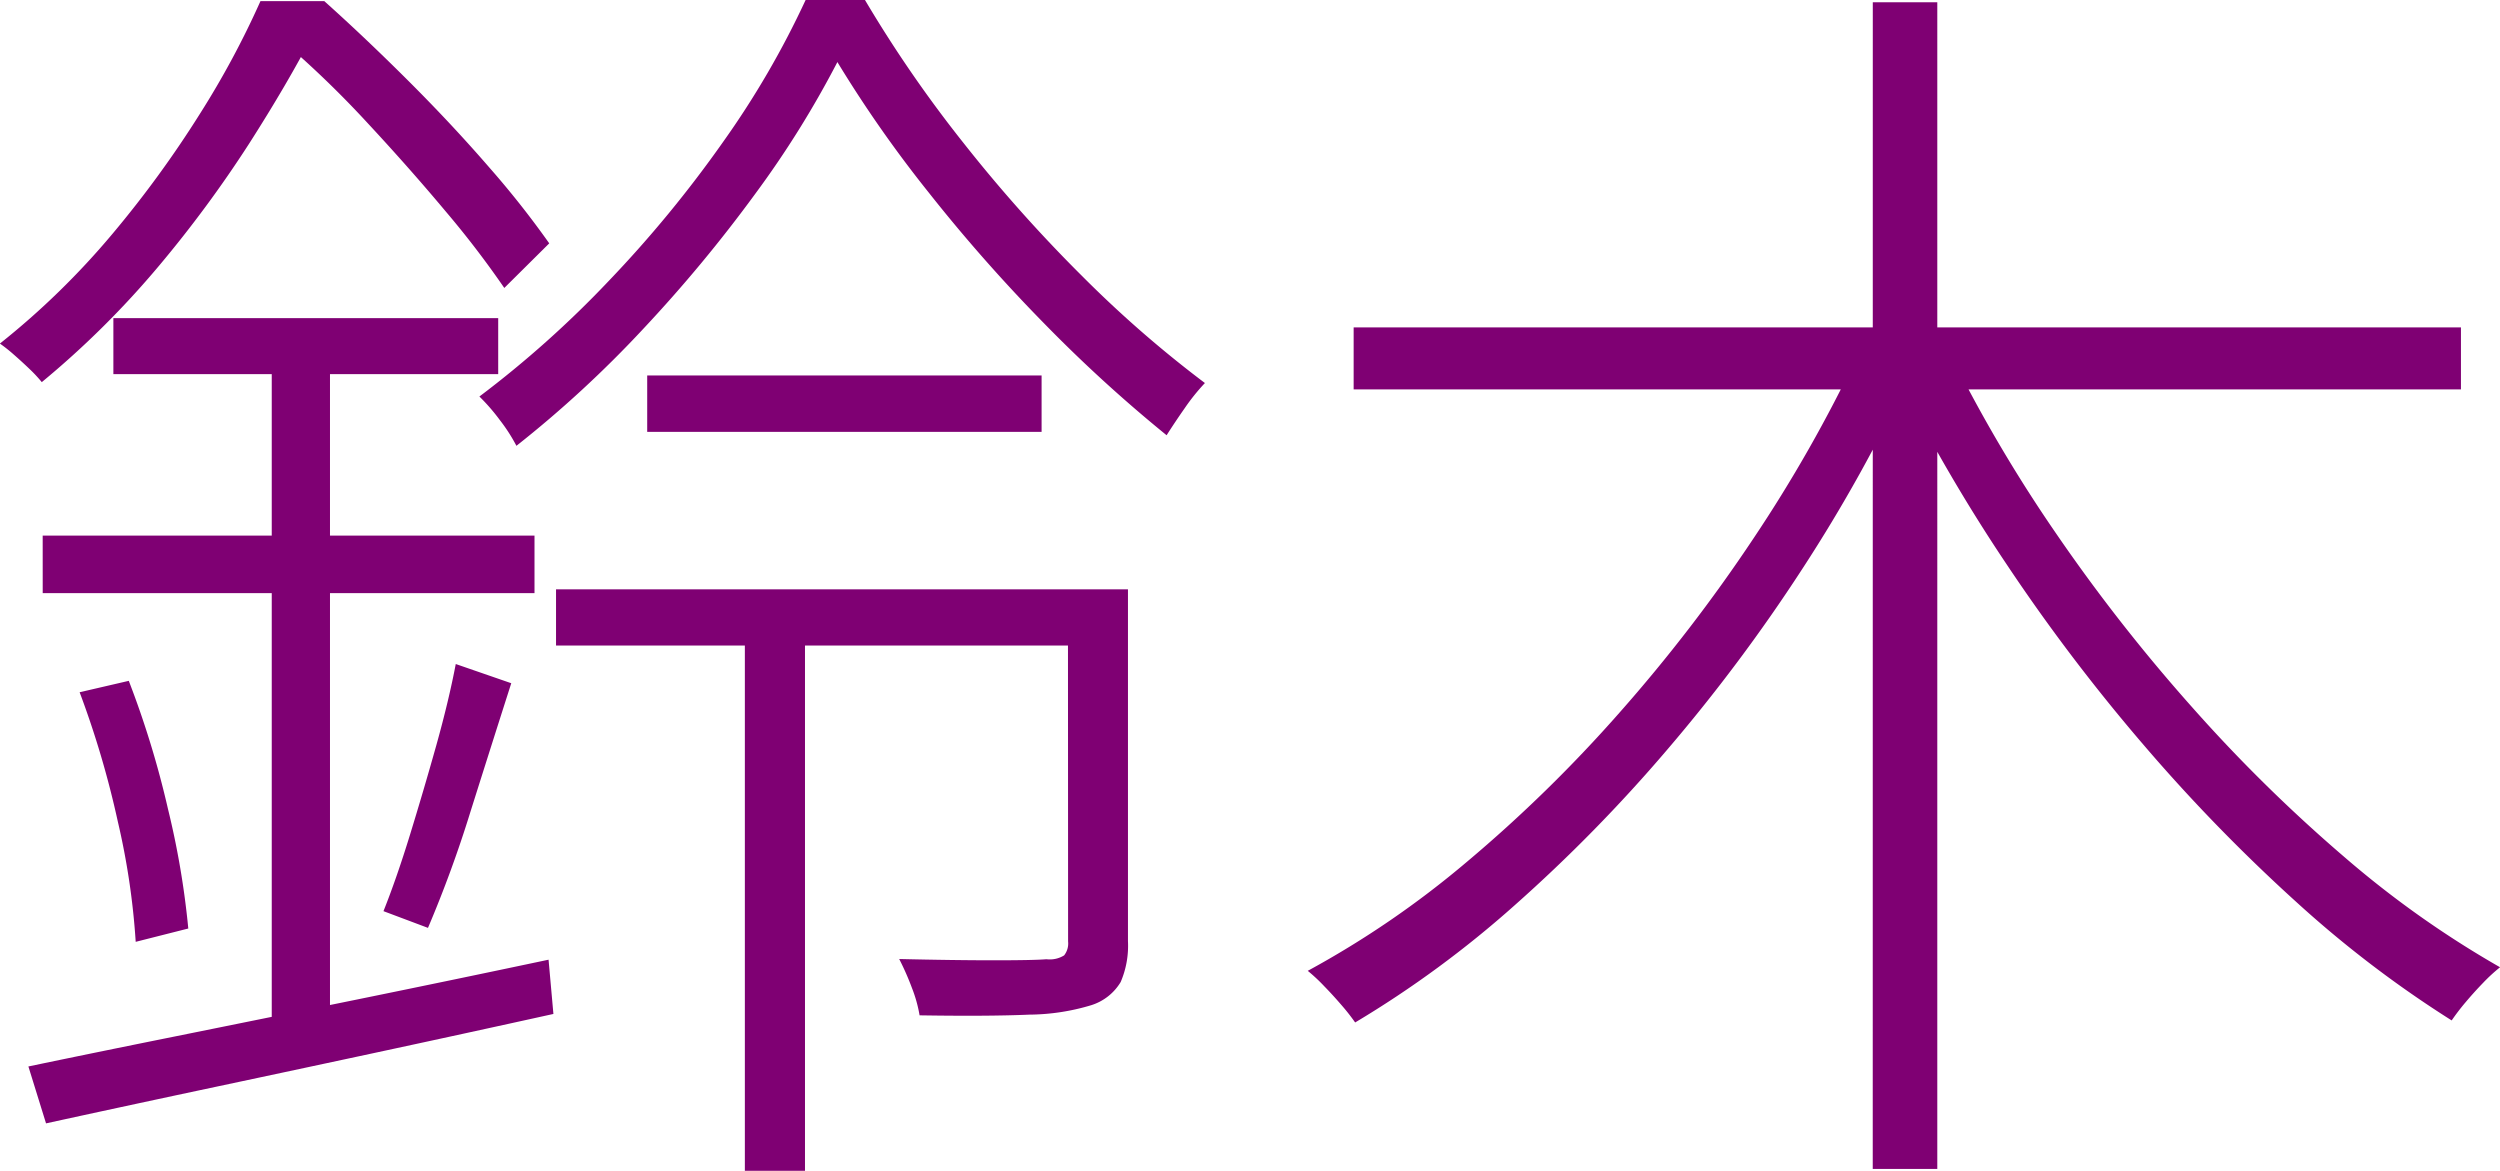 <svg xmlns="http://www.w3.org/2000/svg" width="103.02" height="48.249" viewBox="0 0 103.02 48.249">
  <path id="パス_488" data-name="パス 488" d="M-25.111-28.775H-8.859v2.325H-25.111Zm-3.757,8.813H-6.814v2.317H-28.868Zm7.781.879h2.478V4h-2.478Zm3.814-22.608a40.435,40.435,0,0,1-3.394,5.442,59.108,59.108,0,0,1-4.6,5.546A46.4,46.4,0,0,1-30.5-25.876a7.09,7.09,0,0,0-.685-1.063,8.082,8.082,0,0,0-.841-.968A42.872,42.872,0,0,0-26.7-32.666,49.4,49.4,0,0,0-21.983-38.4a36.646,36.646,0,0,0,3.4-5.847h2.446a52.383,52.383,0,0,0,4.048,5.876,61.1,61.1,0,0,0,4.9,5.5,47.409,47.409,0,0,0,5.06,4.408,8.467,8.467,0,0,0-.824,1.024q-.431.617-.754,1.128a59.282,59.282,0,0,1-5.039-4.6A66.861,66.861,0,0,1-13.5-36.3,51.021,51.021,0,0,1-17.274-41.69Zm9.5,21.728H-5.3v14.5a3.791,3.791,0,0,1-.3,1.683,2.167,2.167,0,0,1-1.217.956,9.014,9.014,0,0,1-2.546.388q-1.685.074-4.524.029a5.646,5.646,0,0,0-.315-1.129,11.033,11.033,0,0,0-.525-1.192q2.243.053,3.9.053t2.167-.044a1.122,1.122,0,0,0,.73-.159.793.793,0,0,0,.163-.575ZM-47.109-31.138h15.858v2.308H-47.109Zm-2.913,8.963h20.267v2.37H-50.021Zm1.522,6.454,2.026-.47a38.518,38.518,0,0,1,1.616,5.284,34.542,34.542,0,0,1,.836,4.922l-2.167.549a30.232,30.232,0,0,0-.739-4.965A38.693,38.693,0,0,0-48.5-15.722ZM-50.611-.3q2.586-.541,6.053-1.24t7.419-1.505q3.953-.806,7.963-1.655l.2,2.236q-3.684.814-7.457,1.624T-43.649.7q-3.445.735-6.235,1.345ZM-33-16.884l2.287.791q-.8,2.5-1.689,5.319a49.523,49.523,0,0,1-1.743,4.763L-35.979-6.7q.541-1.352,1.1-3.17T-33.8-13.54Q-33.284-15.389-33-16.884Zm-7.583-13.163h2.4V-1.291l-2.4.329ZM-41.048-44.2h1.374v.666h.8v.687q-1.068,2.059-2.65,4.533a49.66,49.66,0,0,1-3.7,5.014,37.265,37.265,0,0,1-4.835,4.8,5.88,5.88,0,0,0-.52-.556q-.309-.295-.631-.577a6.454,6.454,0,0,0-.575-.456,32.181,32.181,0,0,0,4.646-4.531,44.484,44.484,0,0,0,3.6-4.943A36.308,36.308,0,0,0-41.048-44.2Zm.545,0h2.086q1.67,1.495,3.46,3.281t3.322,3.554a37.7,37.7,0,0,1,2.487,3.146L-31-32.381a39.054,39.054,0,0,0-2.414-3.153Q-34.9-37.31-36.6-39.14a41.371,41.371,0,0,0-3.346-3.254h-.56ZM4-30.755H49.63V-28.2H4Zm21.393-13.4h2.658V3.922H25.391Zm-.619,14.534,2.162.81a64.377,64.377,0,0,1-4.447,8.006,70.645,70.645,0,0,1-5.579,7.464,64.335,64.335,0,0,1-6.271,6.395A43.013,43.013,0,0,1,4.062-2.113a8.618,8.618,0,0,0-.579-.735q-.344-.4-.7-.764a7.157,7.157,0,0,0-.674-.629A38.805,38.805,0,0,0,8.67-8.735a58.488,58.488,0,0,0,6.276-6.135,66.25,66.25,0,0,0,5.523-7.179A59.27,59.27,0,0,0,24.773-29.623Zm3.818-.03a60.736,60.736,0,0,0,4.392,7.442,71.675,71.675,0,0,0,5.584,7.123,64.008,64.008,0,0,0,6.258,6.155,40.694,40.694,0,0,0,6.415,4.543,6.952,6.952,0,0,0-.7.644q-.378.391-.718.795a9.124,9.124,0,0,0-.575.752,45.738,45.738,0,0,1-6.43-4.906,70.965,70.965,0,0,1-6.263-6.445,76.877,76.877,0,0,1-5.646-7.443,70.6,70.6,0,0,1-4.544-7.812Z" transform="translate(51.781 44.247)" fill="#7f0073"/>
</svg>
